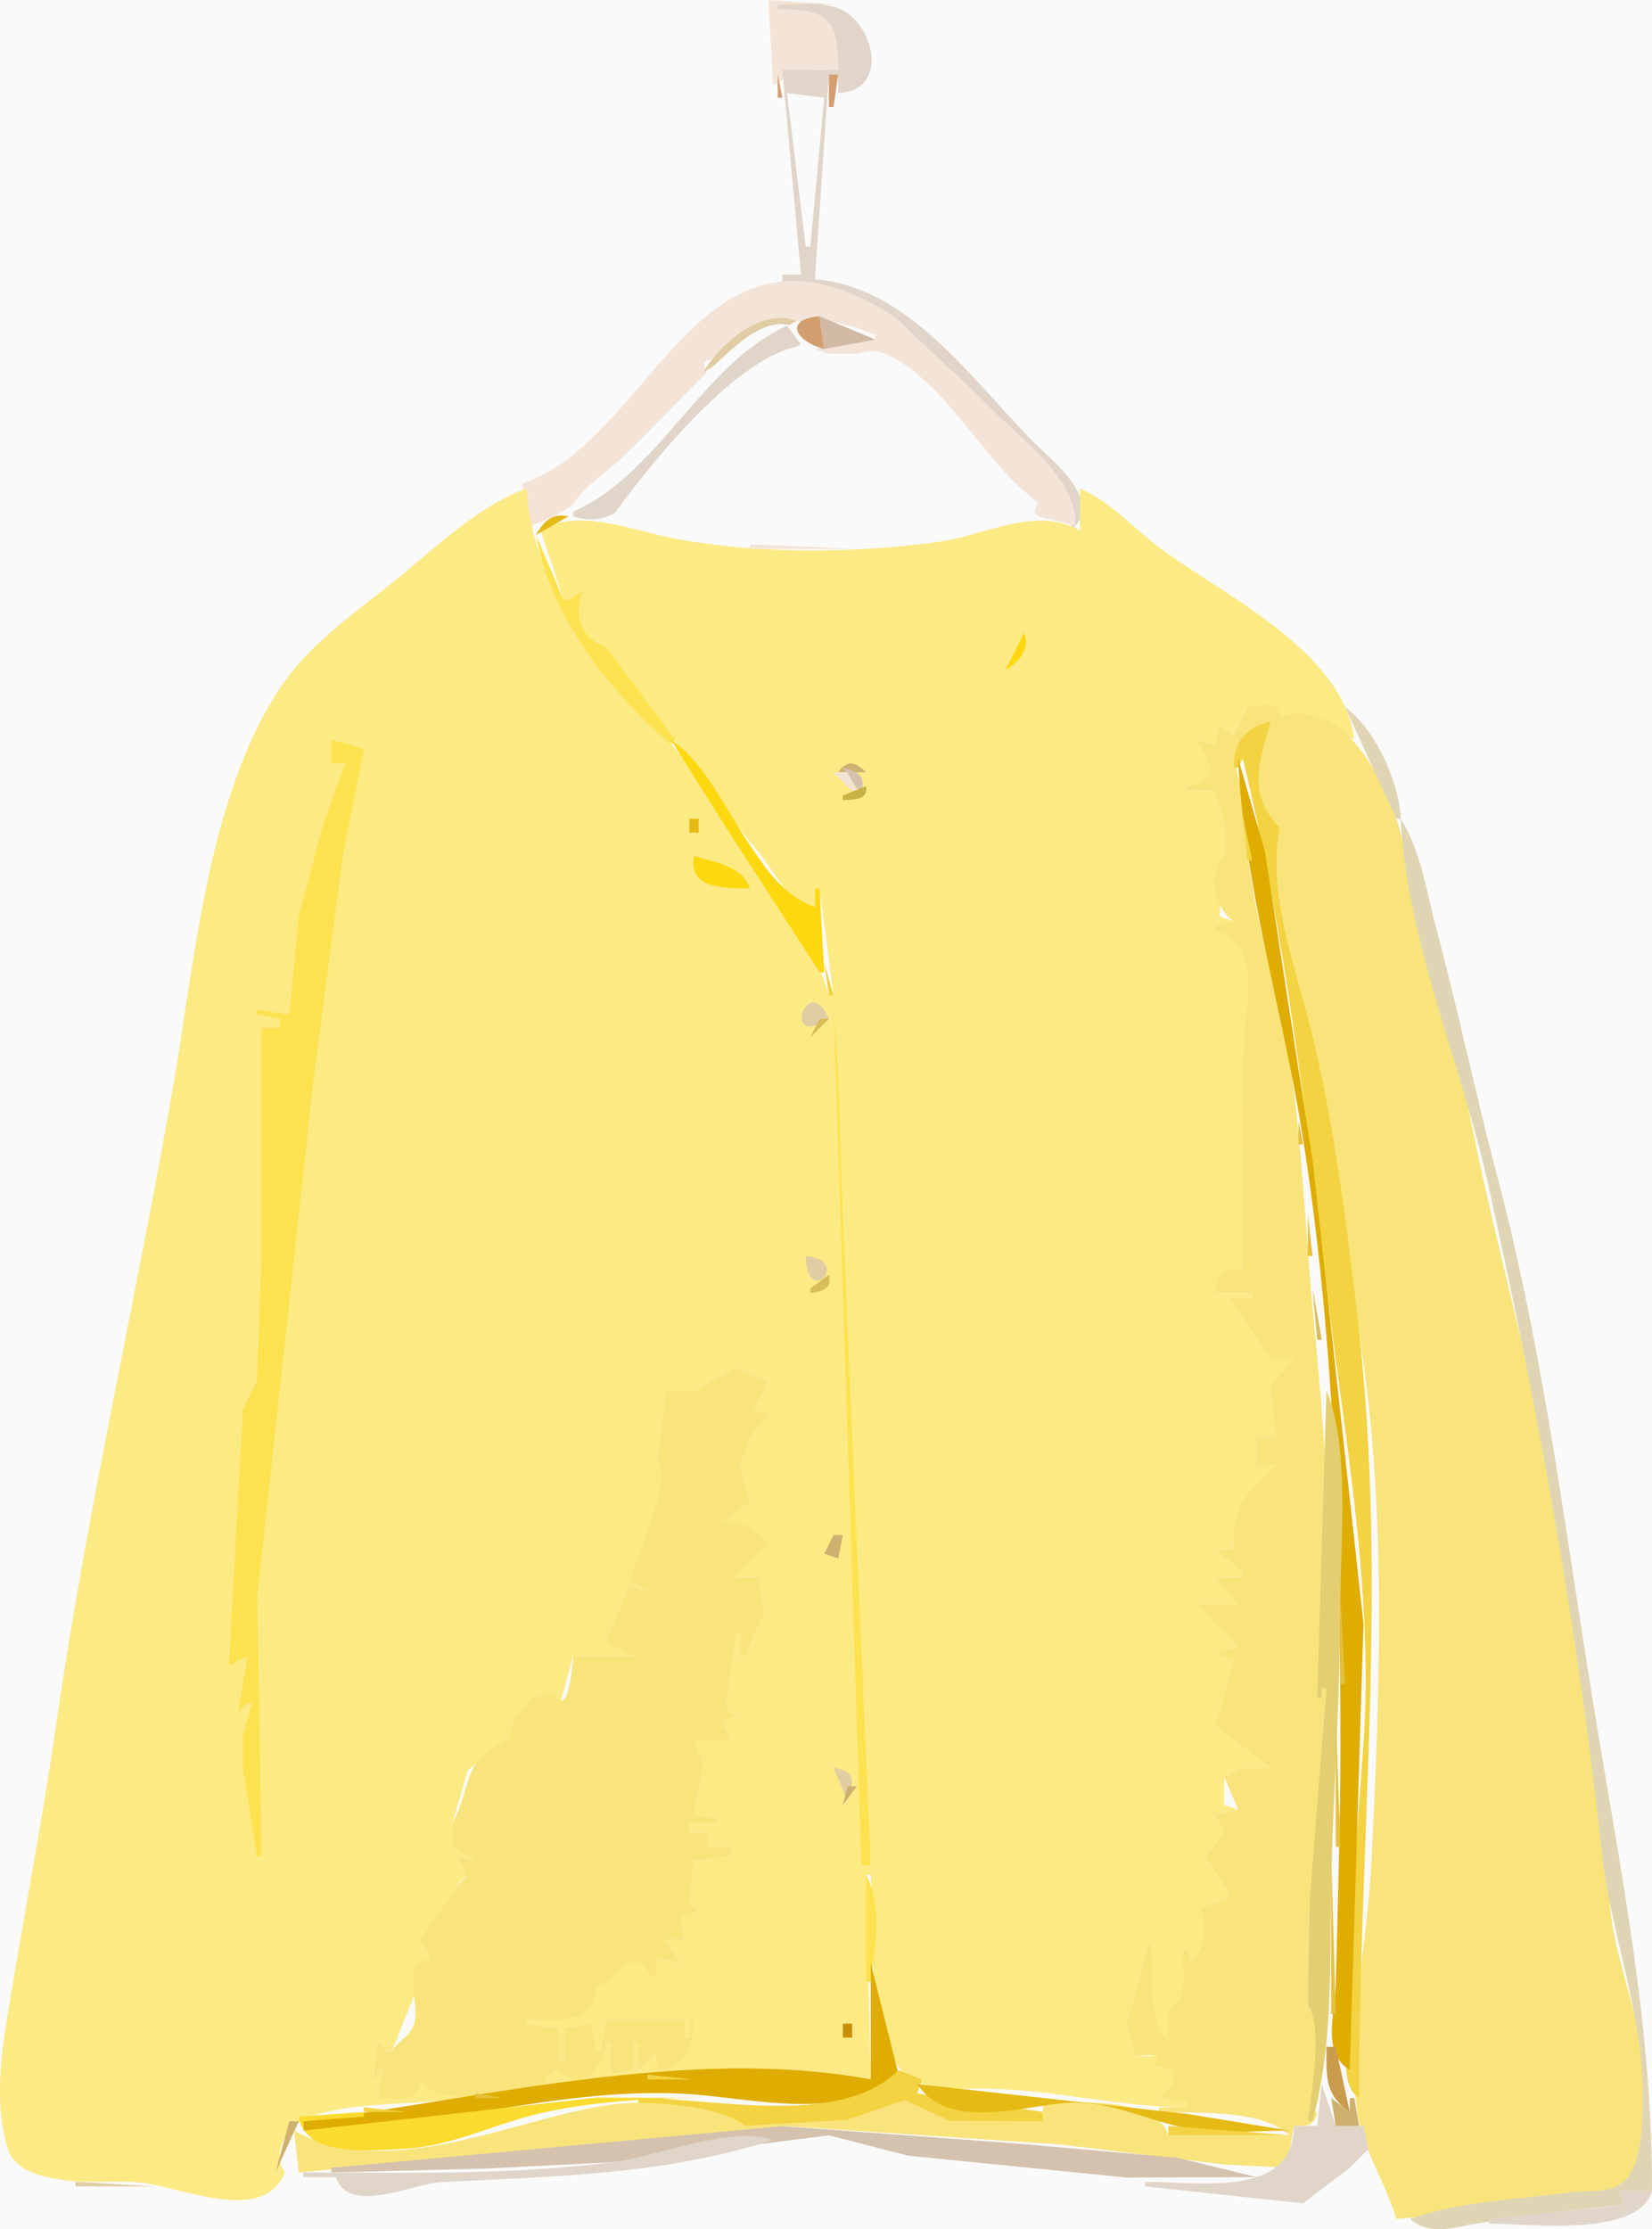 <?xml version="1.0" encoding="UTF-8" standalone="no"?>
<svg
   xmlns:dc="http://purl.org/dc/elements/1.1/"
   xmlns:cc="http://creativecommons.org/ns#"
   xmlns:rdf="http://www.w3.org/1999/02/22-rdf-syntax-ns#"
   xmlns:svg="http://www.w3.org/2000/svg"
   xmlns="http://www.w3.org/2000/svg"
   xmlns:sodipodi="http://sodipodi.sourceforge.net/DTD/sodipodi-0.dtd"
   xmlns:inkscape="http://www.inkscape.org/namespaces/inkscape"
   width="355.244"
   height="479.216"
   id="svg2"
   version="1.1"
   inkscape:version="0.91 r13725"
   sodipodi:docname="fashion-knit-wear-2016041649.svg">
  <rect width="100%" height="100%" fill="#333333" stroke="none"/>
  <defs
     id="defs366" />
  <sodipodi:namedview
     pagecolor="#ffffff"
     bordercolor="#666666"
     borderopacity="1"
     objecttolerance="10"
     gridtolerance="10"
     guidetolerance="10"
     inkscape:pageopacity="0"
     inkscape:pageshadow="2"
     inkscape:window-width="1364"
     inkscape:window-height="766"
     id="namedview364"
     showgrid="false"
     fit-margin-top="0"
     fit-margin-left="0"
     fit-margin-right="0"
     fit-margin-bottom="0"
     inkscape:zoom="0.31466667"
     inkscape:cx="172.24287"
     inkscape:cy="164.21584"
     inkscape:window-x="0"
     inkscape:window-y="0"
     inkscape:window-maximized="0"
     inkscape:current-layer="svg2" />
  <path
     style="fill:#fafafa;stroke:none"
     d="m -202.757,-60 0,750 750,0 0,-750 -750,0 z"
     id="path4"
     inkscape:connector-curvature="0" />
  <path
     style="fill:#f4e4d7;stroke:none"
     d="m 165.243,0 1,18 1,0 c 3.61,-3.686 8.111,-3 13,-3 0,-11.407 -1.663,-13 -13,-13 l 0,-1 13,0 -15,-1 z"
     id="path176"
     inkscape:connector-curvature="0" />
  <path
     style="fill:#e1d5ca;stroke:none"
     d="m 167.243,1 0,1 c 10.84,0 12.999,2.086 13,13 l -12,0 4,44 -4,0 0,2 c 21.301,-0.483 36.196,19.067 50,33 5.351,5.401 14.134,11.782 12,20 7.48,-6.057 -3.77,-14.763 -8,-19 -13.304,-13.327 -26.578,-33.217 -47,-35 l 3,-44 2,0 0,4 c 9.144,-0.3 8.788,-10.614 3.235,-16.137 C 179.332,-0.262 172.61,1 167.243,1 Z"
     id="path194"
     inkscape:connector-curvature="0" />
  <path
     style="fill:#d49f70;stroke:none"
     d="m 167.243,16 0,5 1,0 -1,-5 m 11,0 0,7 1,0 1,-7 -2,0 z"
     id="path230"
     inkscape:connector-curvature="0" />
  <path
     style="fill:#fafafa;stroke:none"
     d="m 169.243,20 4,33 1,0 3,-32 -8,-1 z"
     id="path236"
     inkscape:connector-curvature="0" />
  <path
     style="fill:#f4e4d7;stroke:none"
     d="m 112.243,104 2,9 c 16.036,-5.319 25.182,-22.227 38,-32 l -1,-3 c 15.084,-6.993 19.832,-13.042 37,-6 l 0,1 -13,2 0,1 13.996,0.117 10.043,8.887 23.961,25.996 8,2 c 0.506,-9.927 -11.439,-18.362 -17.83,-24.91 -6.018,-6.165 -12.61,-11.827 -18.765,-17.881 -3.129,-3.078 -7.39,-5.275 -11.405,-6.976 -34.486,-14.611 -44.361,31.783 -71,40.767 z"
     id="path240"
     inkscape:connector-curvature="0" />
  <path
     style="fill:#e0cda4;stroke:none"
     d="m 151.243,80 20,-11 c -7.377,-3.002 -16.545,4.972 -20,11 z"
     id="path242"
     inkscape:connector-curvature="0" />
  <path
     style="fill:#d49f70;stroke:none"
     d="m 177.243,75 -1,-7 c -8.026,0.624 -4.925,5.559 1,7 z"
     id="path244"
     inkscape:connector-curvature="0" />
  <path
     style="fill:#d0b9a5;stroke:none"
     d="m 176.243,68 1,7 11,-2 -12,-5 z"
     id="path246"
     inkscape:connector-curvature="0" />
  <path
     style="fill:#fafafa;stroke:none"
     d="m 122.243,110 c 7.423,-1.345 10.176,-6.81 15.424,-11.509 10.663,-9.548 19.464,-22.528 32.576,-28.491 -5.214,-1.537 -10.312,2.749 -14,6.089 -7.719,6.992 -14.491,14.691 -22,21.872 -4.104,3.924 -9.402,6.911 -12,12.039 z"
     id="path248"
     inkscape:connector-curvature="0" />
  <path
     style="fill:#e1d5ca;stroke:none"
     d="m 169.243,70 c -18.526,8.532 -27.415,31.815 -46,40 l 0,1 c 7.96,2.429 11.335,-2.466 16.829,-7.695 10.853,-10.329 18.563,-22.061 32.171,-29.305 l -3,-4 z"
     id="path250"
     inkscape:connector-curvature="0" />
  <path
     style="fill:#fafafa;stroke:none"
     d="m 130.243,113 c 9.045,4.353 22.077,4 32,4 13.111,0 26.996,1.288 40,-0.424 6.708,-0.884 18.588,-0.935 21,-8.576 -11.755,-8.355 -19.783,-26.299 -33.015,-31.993 -3.46,-1.489 -6.484,0.789 -9.97,0.525 -3.203,-0.244 -5.729,-2.689 -9.054,-1.979 -14.02,2.994 -33.021,27.14 -40.961,38.447 z"
     id="path252"
     inkscape:connector-curvature="0" />
  <path
     style="fill:#fcea85;stroke:none"
     d="m 61.243,467 c -3.157,-4.732 1.042,-10.611 6.005,-12.196 11.559,-3.692 25.04,-1.711 36.995,-4.804 l 0,-1 -13,-1 -1,0 -9,3 1,-6 -1,0 0,2 -1,0 1,-8 2,2 1,0 8,-20 0,-1 -2,-3 c 6.72,-0.313 5.608,-9.942 10,-14 l -2,-4 4,1 -5,-3 0,-1 0,-4 3.393,-11.521 8.607,-6.479 1,-4 4,-5 4,-1 1,0 1,3 3,-11 13,0 -6,-3 5,-12 4,1 -4,-2 c 2.34,-5.097 10.226,-23.226 6,-26 l 2,-15 6,0 9,-5 7,3 -3,6 3,1 -4,5 -2,6 2,8 -6,4 10,5 -7,7 5,0 1,8 -4,9 -1,0 0,-5 -1,0 -2,15 0,1 2,2 -3,1 2,4 -8,0 2,5 -2,11 5,1 0,1 -6,0 0,2 4,0 0,3 5,0 0,2 -8,1 -1,9 2,2 -4,1 1,5 -4,0 3,5 -5,-1 0,4 -1,0 c -3.843,-8.711 -7.243,-0.543 -12,2 -0.585,7.991 -8.951,7.141 -15,7 l 0,1 7,1 0,7 1,0 0,-7 6,-1 1,6 1,0 1,-7 17,0 0,4 1,0 0,-4 1,0 c -0.246,3.825 -3.601,14.527 -8,8 l -1,0 -3,3 0,-6 -1,0 0,6 -5,1 0,-7 -1,0 c -0.419,5.499 -4.79,9.624 -10,6 l -1,0 -2,2 0,1 70,-1 -1,-44 1,0 c 0.888,11.257 -1.327,33.506 6.893,42.436 3.743,4.066 12.112,3.562 17.107,3.564 14.867,0.006 29.358,3.99 44,4 l 0,-1 -6,-1 3,-3 0,-3 -4,-1 2,-2 -6,0 -2,-7 5,-18 c 0.745,5.897 -1.191,18.635 4,22 l 0,-7 c 5.357,-1.796 3.013,-8.31 3,-13 l 1,0 1,3 c 3.823,-3.571 3.571,-7.243 2,-12 l 6,-2 0,-1 -5,-8 4,-5 -2,-4 5,-1 -3,-1 0,-6 4,-2 6,0 -12,-9 4,-14 -3,-1 0,-1 4,-1 -9,-9 9,0 -5,-6 6,0 0,-1 -6,-5 4,0 c -0.006,-10.503 3.749,-10.21 9,-18 l -4,0 0,-6 4,0 -1,-11 c 3.492,-1.057 4.432,-2.418 5,-6 l -5,0 -9,-13 5,0 0,-1 -8,0 c 0.625,-4.01 1.98,-5.07 6,-5 0.537,-18.554 -0.374,-37.237 0.91,-56 0.463,-6.759 1.531,-16.029 -6.91,-17 l 0,-1 4,-1 -3,-1 1,-13 0,-1 0,-4 0,-1 0,-1 -2,-7 -6,0 0,-1 c 8.102,-0.925 6.23,-5.365 2,-10 l 4,1 1,-4 3,2 3,-6 7,2 c 6.849,-1.076 10.225,1.91 16,5 -2.328,-18.973 -27.809,-30.867 -41.561,-41.001 -5.937,-4.375 -10.559,-9.952 -17.439,-12.999 l 0,9 c -9.84,-5.341 -20.3,1.167 -31,2.576 -17.985,2.368 -38.143,2.558 -56,-0.772 -9.313,-1.736 -20.626,-6.695 -29,-1.804 l 5,15 1,0 3,-2 c -2.571,5.039 -1.016,10.917 5,12 1.306,6.458 7.329,11.065 11.413,16 7.452,9.006 13.534,18.722 21.109,27.715 3.923,4.657 6.105,10.937 12.478,12.285 l 0,-4 1,0 3,23 -1,0 c -6.402,-22.08 -25.92,-44.58 -40.59,-62 -11.686,-13.877 -23.429,-27.845 -24.41,-47 -9.333,3.346 -18.261,11.407 -25.83,17.765 -9.398,7.893 -20.366,14.817 -27.27,25.239 -15.692,23.691 -18.35,59.679 -23.155,86.996 -7.973,45.321 -18.375,90.249 -24.953,136 -2.643,18.383 -6.129,36.652 -9.206,55 -1.886,11.25 -4.643,24.648 -1.16,35.87 1.578,5.084 8.002,6.245 12.574,6.841 4.973,0.648 10.011,0.014 15,0.379 9.418,0.691 27.248,9.533 32,-2.09 z"
     id="path254"
     inkscape:connector-curvature="0" />
  <path
     style="fill:#d9bd57;stroke:none"
     d="m 120.91,109.333 0.666,0.334 -0.666,-0.334 z"
     id="path256"
     inkscape:connector-curvature="0" />
  <path
     style="fill:#e5ba14;stroke:none"
     d="m 115.243,115 7,-4 c -3.454,-0.799 -5.371,1.059 -7,4 z"
     id="path258"
     inkscape:connector-curvature="0" />
  <path
     style="fill:#fde24f;stroke:none"
     d="m 115.243,115 c 2.977,17.5 15.903,33.633 29,45 l 1,-1 -15,-20 c -5.589,-1.613 -6.861,-6.993 -5,-12 l -3,2 -1,0 -6,-14 z"
     id="path260"
     inkscape:connector-curvature="0" />
  <path
     style="fill:#f4e4d7;stroke:none"
     d="m 161.243,117 0,1 23,0 -23,-1 z"
     id="path262"
     inkscape:connector-curvature="0" />
  <path
     style="fill:#f3d341;stroke:none"
     d="m 126.243,121 -2,4 2,-4 z"
     id="path264"
     inkscape:connector-curvature="0" />
  <path
     style="fill:#fdd80f;stroke:none"
     d="m 220.243,136 -4,8 c 3.124,-1.863 5.164,-4.327 4,-8 z"
     id="path266"
     inkscape:connector-curvature="0" />
  <path
     style="fill:#f9e47c;stroke:none"
     d="m 268.243,152 -3,6 -3,-2 -1,4 -4,-1 c 2.98,4.852 5.719,8.403 -2,10 l 0,1 6,0 2,7 0,1 0,1 0,4 0,1 c -3.542,3.542 -2.088,11.309 2,14 l -4,1 0,1 c 7.938,1.654 7.471,10.271 6.83,17 -1.781,18.718 -0.626,37.293 -0.83,56 -4.296,-0.33 -5.654,0.675 -6,5 l 8,0 0,1 -5,0 9,13 5,0 -5,6 1,11 -4,0 0,6 4,0 c -6.683,7.037 -9.027,7.725 -9,18 l -4,0 6,5 0,1 -6,0 5,6 -9,0 9,9 -4,1 0,1 3,1 -4,14 12,9 -6,0 -4,2 3,7 -5,1 2,4 -4,5 5,8 0,1 -6,2 c 1.275,5.049 1.253,7.801 -2,12 l -1,-3 -1,0 c 0.003,4.759 1.601,10.327 -3,13 l 0,7 c -5.145,-5.039 -2.735,-15.184 -4,-22 l -5,18 2,7 c 2.266,-0.119 6.078,-0.969 4,2 l 4,1 0,3 -3,3 6,1 0,1 -6,0 0,1 c 8.053,0.346 21.875,-0.745 28,5 l -26,0 c -2.821,-8.528 -19.761,-7 -27,-7 l 0,4 -19.985,-0.304 -9.705,-4.87 -13.4,4.875 -20.91,1.299 c -4.937,-5.868 -22.871,-5.521 -30,-4.41 -20.635,3.215 -46.757,16.546 -67,5.41 l 1,9 105,-9.96 59,3.964 35,4.282 13.397,0.686 1.603,-8.972 c 2.993,-0.064 4.346,0.054 5,-3 l -1,0 0,2 -1,0 c 0.95,-5.116 3.783,-21.694 0,-25 l 0.625,-21.985 3.375,-46.015 -1,0 0,2 -1,0 c 4.428,-27.108 1.647,-56.112 -0.896,-83 -2.379,-25.151 -2.618,-50.354 -9.397,-75 -3.007,-10.931 -5.197,-23.777 -5.747,-35 -0.168,-3.433 -2.285,-7.611 -1.263,-10.957 1.013,-3.317 4.415,-4.768 7.303,-6.043 -3.098,7.14 -6.119,17.439 2,23 -3.791,13.194 3.684,32.144 6.826,45 4.934,20.181 6.461,41.503 9.914,62 6.355,37.722 4.788,77.87 2.885,116 -0.837,16.765 -5.403,36.392 -3.018,53 1.144,7.966 6.19,15.277 8.393,23 12.017,-0.958 25.078,-3.448 37,-5.536 3.843,-0.673 10.337,0.618 12.976,-2.978 11.319,-15.424 -2.301,-41.432 -3.873,-57.486 -3.308,-33.801 -7.842,-68.687 -14.617,-102 -5.49,-26.993 -13.347,-53.834 -17.789,-80.985 -1.583,-9.676 -5.792,-19.417 -8.099,-29.015 -2.628,-10.935 -3.963,-21.939 -9.512,-31.996 -4.346,-7.875 -10.996,-15.922 -21.086,-13.004 -0.815,-3.727 -3.767,-2.163 -7,-2 z"
     id="path268"
     inkscape:connector-curvature="0" />
  <path
     style="fill:#dfd5b5;stroke:none"
     d="m 289.243,152 11,24 1,0 c -0.439,-8.058 -5.486,-19.261 -12,-24 z"
     id="path270"
     inkscape:connector-curvature="0" />
  <path
     style="fill:#f3d341;stroke:none"
     d="m 265.243,165 1,0 1,-2 c 9.161,37.932 13.553,76.316 18.184,115 3.825,31.941 10.028,64.608 7.762,96.985 -1.315,18.784 -2.946,37.964 -2.946,57.015 0,5.341 -2.823,15.861 2,19 0,-55.833 6.22,-110.244 -0.129,-166 -2.332,-20.48 -5.143,-42.949 -10.045,-63 -3.216,-13.158 -9.798,-30.332 -6.826,-44 -7.356,-7.611 -4.294,-14.469 -2,-23 -5.569,1.66 -7.81,4.168 -8,10 z"
     id="path272"
     inkscape:connector-curvature="0" />
  <path
     style="fill:#fde24f;stroke:none"
     d="m 71.243,159 0,5 3,0 -4.671,13 -5.329,20 -2,21 -1,0 -6,-1 0,1 5,1 0,2 -4,0 -0.039,50 -0.961,26 -3,6 -3,55 4,-2 -2,12 2,-2 1,0 -2,7 0,7 3,19 1,0 -0.91,-56 12.077,-111 6.301,-48 4.532,-23 -7,-2 z"
     id="path274"
     inkscape:connector-curvature="0" />
  <path
     style="fill:#fdd80f;stroke:none"
     d="m 144.243,159 11.985,19.039 20.015,30.961 1,0 -1,-18 -1,0 0,4 c -14.085,-5.018 -19.025,-28.07 -31,-36 z"
     id="path276"
     inkscape:connector-curvature="0" />
  <path
     style="fill:#ceb06f;stroke:none"
     d="m 180.243,166 6,0 c -2.344,-2.252 -3.953,-2.78 -6,0 z"
     id="path278"
     inkscape:connector-curvature="0" />
  <path
     style="fill:#dfac01;stroke:none"
     d="m 266.243,163 c 1.156,26.916 9.385,53.501 13.675,80 7.023,43.379 8.325,88.257 8.325,132 0,17.331 -0.59,34.659 -1.015,52 -0.147,6.015 -3.091,14.152 3.015,18 l 2.961,-96 -10.868,-99 -10.333,-67 -5.76,-20 z"
     id="path280"
     inkscape:connector-curvature="0" />
  <path
     style="fill:#d4c2ae;stroke:none"
     d="m 181.243,165 4,6 c 0.901,-3.866 -0.167,-5.164 -4,-6 z"
     id="path282"
     inkscape:connector-curvature="0" />
  <path
     style="fill:#f4e4d7;stroke:none"
     d="m 179.243,166 5,5 0,-1 -2,-4 -3,0 z"
     id="path284"
     inkscape:connector-curvature="0" />
  <path
     style="fill:#c9b143;stroke:none"
     d="m 186.243,169 -5,2 0,1 c 2.484,-0.118 5.488,-0.041 5,-3 z"
     id="path286"
     inkscape:connector-curvature="0" />
  <path
     style="fill:#f3d341;stroke:none"
     d="m 267.243,175 1,10 1,0 -2,-10 z"
     id="path288"
     inkscape:connector-curvature="0" />
  <path
     style="fill:#e5ba14;stroke:none"
     d="m 148.243,176 0,3 2,0 0,-3 -2,0 z"
     id="path290"
     inkscape:connector-curvature="0" />
  <path
     style="fill:#dfd5b5;stroke:none"
     d="m 301.243,176 c 1.113,25.914 12.999,52.706 18.636,78 10.577,47.463 19.36,95.643 24.538,144 1.871,17.477 8.826,34.366 8.826,52 0,5.13 0.08,14.438 -3.603,18.486 -3.004,3.303 -8.444,2.249 -12.397,2.814 -11.462,1.638 -22.978,1.741 -34,5.7 4.57,3.889 9.564,1.634 15,0.87 10.148,-1.427 20.829,-3.039 31,-3.87 l -1,-3 7,0 c 0.093,-33.866 -6.124,-65.69 -11.676,-99 -6.653,-39.916 -11.209,-79.833 -21.568,-119 -4.65,-17.583 -8.36,-35.466 -13.055,-53.039 -2.144,-8.025 -3.284,-16.74 -7.701,-23.961 z"
     id="path292"
     inkscape:connector-curvature="0" />
  <path
     style="fill:#fdd80f;stroke:none"
     d="m 149.243,184 c -1.368,7.185 6.598,6.888 12,7 -1.687,-4.922 -7.444,-5.565 -12,-7 z"
     id="path294"
     inkscape:connector-curvature="0" />
  <path
     style="fill:#f3d341;stroke:none"
     d="m 177.243,207 1,7 1,0 -2,-7 z"
     id="path296"
     inkscape:connector-curvature="0" />
  <path
     style="fill:#e0cda4;stroke:none"
     d="m 178.243,219 c -4.685,-10.571 -10.371,6.885 0,0 z"
     id="path298"
     inkscape:connector-curvature="0" />
  <path
     style="fill:#e1d5ca;stroke:none"
     d="m 173.243,216 2,5 -2,-5 z"
     id="path300"
     inkscape:connector-curvature="0" />
  <path
     style="fill:#fde24f;stroke:none"
     d="m 179.243,216 6,185 2,0 -5.91,-137 -1.086,-33 -1.004,-15 z"
     id="path302"
     inkscape:connector-curvature="0" />
  <path
     style="fill:#d9bd57;stroke:none"
     d="m 176.243,219 -2,4 4,-4 -2,0 z"
     id="path304"
     inkscape:connector-curvature="0" />
  <path
     style="fill:#e5c03c;stroke:none"
     d="m 279.243,241 0,5 1,0 -1,-5 m 2,20 0,9 1,0 -1,-9 z"
     id="path306"
     inkscape:connector-curvature="0" />
  <path
     style="fill:#e0cda4;stroke:none"
     d="m 173.243,270 c 0.378,11.499 10.061,0.784 0,0 z"
     id="path308"
     inkscape:connector-curvature="0" />
  <path
     style="fill:#d9bd57;stroke:none"
     d="m 178.243,274 -4,3 0,1 c 2.758,-0.451 4.688,-0.954 4,-4 m 104,3 1,11 1,0 -2,-11 z"
     id="path310"
     inkscape:connector-curvature="0" />
  <path
     style="fill:#f9e47c;stroke:none"
     d="m 149.243,299 -6,0 -2,15 c 3.526,3.722 -4.065,20.157 -6,26 l 4,2 -4,-1 -5,12 6,3 -13,0 c 0,1.993 -1.216,13.864 -4,8 l -1,0 -4,1 -4,5 -1,4 c -10.336,4.554 -7.454,9.639 -12,18 l 0,4 0,1 5,3 -4,-1 2,4 -10,14 2,3 0,1 c -6.184,1.325 -1.824,9.679 -3.167,14 -0.913,2.937 -3.52,3.619 -4.833,6 l -1,0 -2,-2 -1,8 1,0 0,-2 1,0 -1,6 c 3.644,0 8.096,1.217 9,-3 l 1,0 c 5.027,5.753 26.526,1 34,1 l 0,-1 -8,0 0,-1 2,-2 1,0 c 4.674,5.266 9.833,-0.927 10,-6 l 1,0 0,7 5,-1 0,-6 1,0 0,6 3,-3 1,0 0,3 c 6.471,-0.502 7.829,-5.101 8,-11 l -1,0 0,4 -1,0 0,-4 -17,0 -1,7 -1,0 -1,-6 -6,1 0,7 -1,0 0,-7 -7,-1 0,-1 c 6.225,0.363 14.988,1.371 15,-7 5.449,-1.768 7.018,-9.623 12,-2 l 1,0 0,-4 5,1 -3,-5 4,0 -1,-5 4,-1 -2,-2 1,-9 8,-1 0,-2 -5,0 0,-3 -4,0 0,-2 6,0 0,-1 -5,-1 2,-11 -2,-5 8,0 -2,-4 3,-1 -2,-2 0,-1 2,-15 1,0 0,5 1,0 4,-9 -1,-8 -5,0 7,-7 c -2.841,-3.729 -5.349,-4.849 -10,-5 l 6,-4 -2,-8 2,-6 4,-5 -3,-1 3,-6 -7,-3 -9,5 z"
     id="path312"
     inkscape:connector-curvature="0" />
  <path
     style="fill:#e3cf71;stroke:none"
     d="m 285.243,299 -2,66 1,0 0,-2 1,0 -3.571,45.039 -0.429,22.961 c 3.362,4.443 0.746,19.091 0,25 l 1,0 c 4.66,-17.453 3.576,-34.094 4.015,-52 0.49,-20.007 1.985,-39.938 1.985,-60 0,-13.042 2.052,-32.961 -3,-45 z"
     id="path314"
     inkscape:connector-curvature="0" />
  <path
     style="fill:#ceb06f;stroke:none"
     d="m 176.243,329 4,-3 -4,3 z"
     id="path316"
     inkscape:connector-curvature="0" />
  <path
     style="fill:#d0b9a5;stroke:none"
     d="m 176.243,329 3,4 -3,-4 z"
     id="path318"
     inkscape:connector-curvature="0" />
  <path
     style="fill:#ceb06f;stroke:none"
     d="m 179.243,330 -2,4 3,1 1,-5 -2,0 z"
     id="path320"
     inkscape:connector-curvature="0" />
  <path
     style="fill:#e5c03c;stroke:none"
     d="m 288.243,343 0,19 1,0 -1,-19 m -1,26 0,28 1,0 -1,-28 z"
     id="path322"
     inkscape:connector-curvature="0" />
  <path
     style="fill:#e0cda4;stroke:none"
     d="m 179.243,380 3,7 c 1.401,-4.06 1.808,-6.209 -3,-7 z"
     id="path324"
     inkscape:connector-curvature="0" />
  <path
     style="fill:#ceb06f;stroke:none"
     d="m 182.243,384 -1,4 3,-4 -2,0 z"
     id="path326"
     inkscape:connector-curvature="0" />
  <path
     style="fill:#e5c03c;stroke:none"
     d="m 286.243,398 0,35 1,0 -1,-35 z"
     id="path328"
     inkscape:connector-curvature="0" />
  <path
     style="fill:#fde24f;stroke:none"
     d="m 186.243,403 0,23 1,0 c 0.923,-7.305 2.61,-16.21 -1,-23 z"
     id="path330"
     inkscape:connector-curvature="0" />
  <path
     style="fill:#dfac01;stroke:none"
     d="m 187.243,422 0,25 c -39.145,-7.267 -83.166,4.092 -122,9 l 0,2 c 27.558,0 53.595,-9.161 81,-7.961 14.825,0.65 34.574,6.589 47,-4.039 l -6,-24 z"
     id="path332"
     inkscape:connector-curvature="0" />
  <path
     style="fill:#c98f09;stroke:none"
     d="m 181.243,435 0,3 2,0 0,-3 -2,0 z"
     id="path334"
     inkscape:connector-curvature="0" />
  <path
     style="fill:#c99b4d;stroke:none"
     d="m 285.243,440 c 0,6.126 -0.472,10.298 5,14 l -3,-14 -2,0 z"
     id="path336"
     inkscape:connector-curvature="0" />
  <path
     style="fill:#f3d341;stroke:none"
     d="m 193.243,445 c -12.56,12.458 -39.638,6 -56,6 l 0,1 c 6.46,0.071 17.891,0.979 23,5 l 21.83,-1.295 12.48,-4.267 9.705,4.466 19.985,0.096 0,-2 -27,-4 1,-3 -5,-2 m -54,1 0,1 10,0 -10,-1 z"
     id="path338"
     inkscape:connector-curvature="0" />
  <path
     style="fill:#e5ba14;stroke:none"
     d="m 197.243,448 c 6.694,10.131 22.565,4.712 32.015,4.054 9.348,-0.651 17.086,3.691 25.985,5.468 7.013,1.4 14.87,0.478 22,0.478 l -22,-3.59 -58,-6.41 z"
     id="path340"
     inkscape:connector-curvature="0" />
  <path
     style="fill:#e1d5ca;stroke:none"
     d="m 284.243,448 -1,9 -5,0 c -0.055,15.668 -20.504,12 -32,12 l 0,1 33.942,3.642 10.058,-7.642 4,-4 -1,-5 -6,0 -3,-9 z"
     id="path342"
     inkscape:connector-curvature="0" />
  <path
     style="fill:#e5c03c;stroke:none"
     d="m 102.243,450 0,1 6,0 -6,-1 z"
     id="path344"
     inkscape:connector-curvature="0" />
  <path
     style="fill:#fbdb2d;stroke:none"
     d="m 65.243,458 0,-2 13,-1 0,-1 -14,1 c 1.393,8.736 15.023,7.267 22,6.961 10.812,-0.474 19.078,-5.051 29.17,-7.505 11.133,-2.707 24.373,-3.456 35.83,-3.456 l -23,-0.09 -63,7.09 z"
     id="path346"
     inkscape:connector-curvature="0" />
  <path
     style="fill:#ceb06f;stroke:none"
     d="m 286.243,451 1,6 5,0 -1,-6 -1,0 0,3 -4,-3 z"
     id="path348"
     inkscape:connector-curvature="0" />
  <path
     style="fill:#f3d341;stroke:none"
     d="m 78.243,453 0,1 9,0 -9,-1 z"
     id="path350"
     inkscape:connector-curvature="0" />
  <path
     style="fill:#ceb06f;stroke:none"
     d="m 62.243,456 -3,11 5,-11 -2,0 z"
     id="path352"
     inkscape:connector-curvature="0" />
  <path
     style="fill:#d4c2ae;stroke:none"
     d="m 71.243,466 0,1 33,-0.83 29,-1.459 45,-5.696 17,4.366 47,4.708 28,-0.089 -17,-4.156 -34,-3.014 -51,-3.79 -97,8.96 z"
     id="path354"
     inkscape:connector-curvature="0" />
  <path
     style="fill:#f3d341;stroke:none"
     d="m 251.243,457 0,2 26,0 -26,-2 z"
     id="path356"
     inkscape:connector-curvature="0" />
  <path
     style="fill:#e1d5ca;stroke:none"
     d="m 65.243,467 0,1 7,0 c 2.785,8.347 16.346,1.362 23,1.039 24.179,-1.177 47.911,-1.58 71,-9.039 -8.861,-3.177 -24.711,3.489 -34,4.711 -22.071,2.902 -44.956,2.35 -67,2.289 z"
     id="path358"
     inkscape:connector-curvature="0" />
  <path
     style="fill:#e0cda4;stroke:none"
     d="m 16.243,469 0,1 17,0 -17,-1 z"
     id="path360"
     inkscape:connector-curvature="0" />
  <path
     style="fill:#e1d5ca;stroke:none"
     d="m 348.243,471 1,3 -29,3 0,1 c 8.456,0 32.159,3.085 35,-7 l -7,0 z"
     id="path362"
     inkscape:connector-curvature="0" />
</svg>
